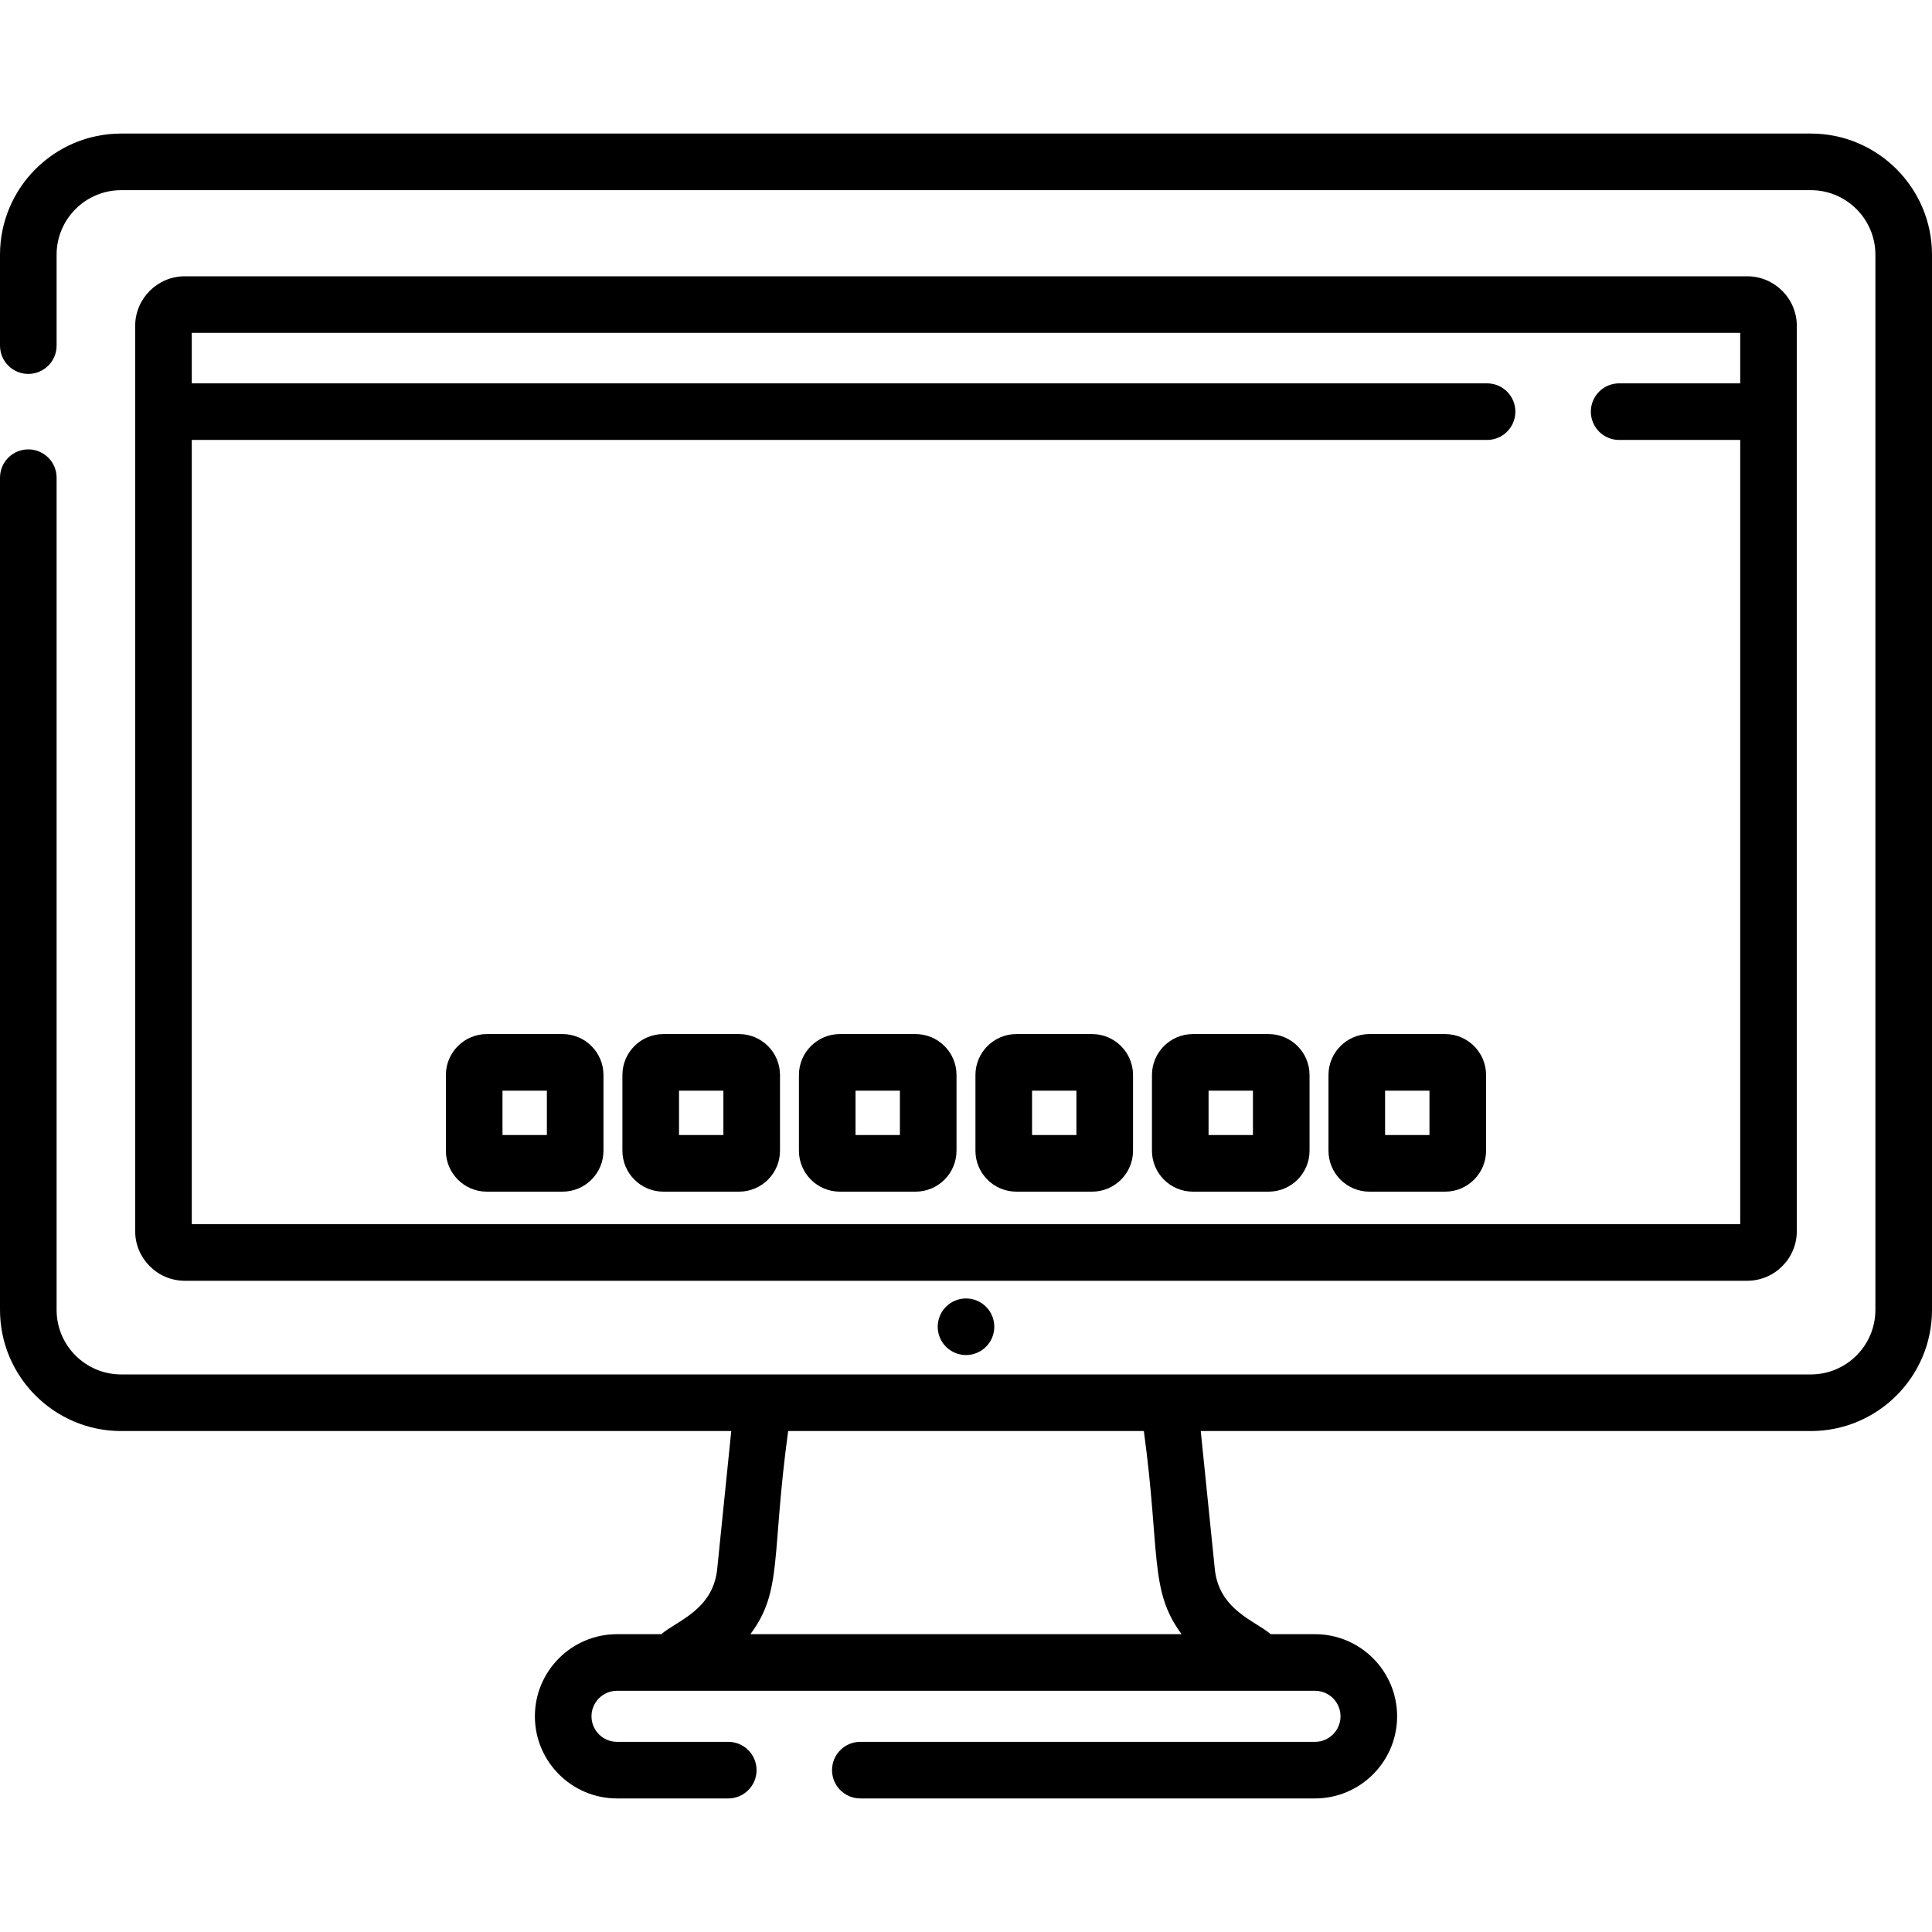 <svg width="512" height="512" viewBox="0 0 512 512" fill="none" xmlns="http://www.w3.org/2000/svg">
<path d="M463.014 73.218H48.985C41.727 73.218 35.822 79.122 35.822 86.381C35.822 97.096 35.822 314.221 35.822 326.255C35.822 333.513 41.726 339.418 48.985 339.418H463.014C470.272 339.419 476.177 333.514 476.177 326.255C476.177 314.035 476.177 96.14 476.177 86.381C476.177 79.123 470.273 73.218 463.014 73.218ZM461.176 101.591H429.09C424.947 101.591 421.59 104.948 421.59 109.091C421.59 113.233 424.947 116.591 429.09 116.591H461.176V324.417H50.823V116.592H394.088C398.231 116.592 401.588 113.234 401.588 109.092C401.588 104.949 398.231 101.592 394.088 101.592H50.823V88.219H461.176V101.591Z" fill="black"/>
<path d="M263.351 350.137C263.261 349.657 263.111 349.187 262.931 348.737C262.741 348.277 262.51 347.847 262.241 347.437C261.961 347.027 261.65 346.647 261.301 346.297C260.961 345.956 260.571 345.637 260.161 345.366C259.761 345.096 259.32 344.866 258.871 344.676C258.421 344.486 257.94 344.346 257.471 344.245C256.501 344.056 255.501 344.056 254.532 344.245C254.061 344.346 253.582 344.485 253.132 344.676C252.682 344.866 252.242 345.096 251.842 345.366C251.432 345.636 251.042 345.956 250.702 346.297C250.351 346.647 250.042 347.026 249.762 347.437C249.492 347.847 249.262 348.277 249.071 348.737C248.891 349.187 248.742 349.657 248.651 350.137C248.551 350.617 248.502 351.117 248.502 351.607C248.502 352.087 248.552 352.587 248.651 353.067C248.742 353.547 248.891 354.017 249.071 354.467C249.262 354.927 249.492 355.357 249.762 355.767C250.042 356.177 250.352 356.557 250.702 356.907C251.042 357.258 251.431 357.567 251.842 357.838C252.242 358.108 252.682 358.338 253.132 358.527C253.582 358.717 254.062 358.857 254.532 358.957C255.021 359.058 255.512 359.107 256.002 359.107C256.492 359.107 256.981 359.057 257.472 358.957C257.942 358.857 258.422 358.718 258.872 358.527C259.321 358.338 259.762 358.107 260.162 357.838C260.571 357.568 260.962 357.258 261.302 356.907C261.652 356.557 261.962 356.178 262.242 355.767C262.512 355.357 262.742 354.927 262.931 354.467C263.111 354.017 263.261 353.547 263.351 353.067C263.452 352.587 263.501 352.087 263.501 351.607C263.501 351.117 263.451 350.617 263.351 350.137Z" fill="black"/>
<path d="M479.894 35.396H32.106C14.402 35.396 0 49.798 0 67.501V91.592C0 95.735 3.357 99.092 7.5 99.092C11.643 99.092 15 95.735 15 91.592V67.501C15 58.069 22.673 50.396 32.105 50.396H479.894C489.326 50.396 496.999 58.069 496.999 67.501V347.135C496.999 356.567 489.325 364.24 479.894 364.24C462.547 364.24 51.5 364.24 32.105 364.24C22.673 364.24 15 356.567 15 347.135V126.591C15 122.448 11.643 119.091 7.5 119.091C3.357 119.091 0 122.448 0 126.591V347.135C0 364.838 14.402 379.241 32.106 379.241H193.792L190.024 416.204C188.708 426.714 179.377 429.546 175.247 433.074H163.516C151.514 433.074 141.751 442.838 141.751 454.839C141.751 466.841 151.515 476.604 163.516 476.604H192.998C197.141 476.604 200.498 473.247 200.498 469.104C200.498 464.961 197.141 461.604 192.998 461.604H163.516C159.786 461.604 156.752 458.57 156.752 454.84C156.752 451.11 159.786 448.076 163.516 448.076C185.61 448.076 338.846 448.076 348.487 448.076C352.217 448.076 355.252 451.11 355.252 454.84C355.252 458.57 352.218 461.604 348.487 461.604H227.998C223.855 461.604 220.498 464.961 220.498 469.104C220.498 473.247 223.855 476.604 227.998 476.604H348.484C360.486 476.604 370.25 466.84 370.25 454.839C370.25 442.837 360.485 433.074 348.484 433.074H336.754C332.593 429.519 323.297 426.721 321.976 416.203L318.209 379.241H479.895C497.598 379.241 512.001 364.839 512.001 347.135V67.501C512 49.798 497.597 35.396 479.894 35.396ZM198.863 433.074C207.455 421.564 204.342 412.472 208.87 379.241H303.132C307.519 411.45 304.516 421.524 313.139 433.074H198.863Z" fill="black"/>
<path d="M149.081 274.039H129.011C123.031 274.039 118.165 278.904 118.165 284.885V304.955C118.165 310.934 123.03 315.801 129.011 315.801H149.081C155.061 315.801 159.927 310.936 159.927 304.955V284.885C159.927 278.904 155.061 274.039 149.081 274.039ZM144.926 300.798H133.166V289.038H144.926V300.798Z" fill="black"/>
<path d="M242.64 274.039H222.57C216.591 274.039 211.724 278.904 211.724 284.885V304.955C211.724 310.934 216.589 315.801 222.57 315.801H242.64C248.62 315.801 253.486 310.936 253.486 304.955V284.885C253.485 278.904 248.62 274.039 242.64 274.039ZM238.484 300.798H226.724V289.038H238.484V300.798Z" fill="black"/>
<path d="M336.198 274.039H316.128C310.149 274.039 305.282 278.904 305.282 284.885V304.955C305.282 310.934 310.147 315.801 316.128 315.801H336.198C342.177 315.801 347.044 310.936 347.044 304.955V284.885C347.043 278.904 342.178 274.039 336.198 274.039ZM332.042 300.798H320.282V289.038H332.042V300.798Z" fill="black"/>
<path d="M195.861 274.039H175.791C169.812 274.039 164.945 278.904 164.945 284.885V304.955C164.945 310.934 169.81 315.801 175.791 315.801H195.861C201.841 315.801 206.707 310.936 206.707 304.955V284.885C206.706 278.904 201.84 274.039 195.861 274.039ZM191.705 300.798H179.945V289.038H191.705V300.798Z" fill="black"/>
<path d="M289.419 274.039H269.349C263.37 274.039 258.503 278.904 258.503 284.885V304.955C258.503 310.934 263.368 315.801 269.349 315.801H289.419C295.398 315.801 300.265 310.936 300.265 304.955V284.885C300.264 278.904 295.399 274.039 289.419 274.039ZM285.263 300.798H273.503V289.038H285.263V300.798Z" fill="black"/>
<path d="M382.977 274.039H362.907C356.928 274.039 352.061 278.904 352.061 284.885V304.955C352.061 310.934 356.926 315.801 362.907 315.801H382.977C388.956 315.801 393.823 310.936 393.823 304.955V284.885C393.823 278.904 388.958 274.039 382.977 274.039ZM378.822 300.798H367.062V289.038H378.822V300.798Z" fill="black"/>
</svg>
